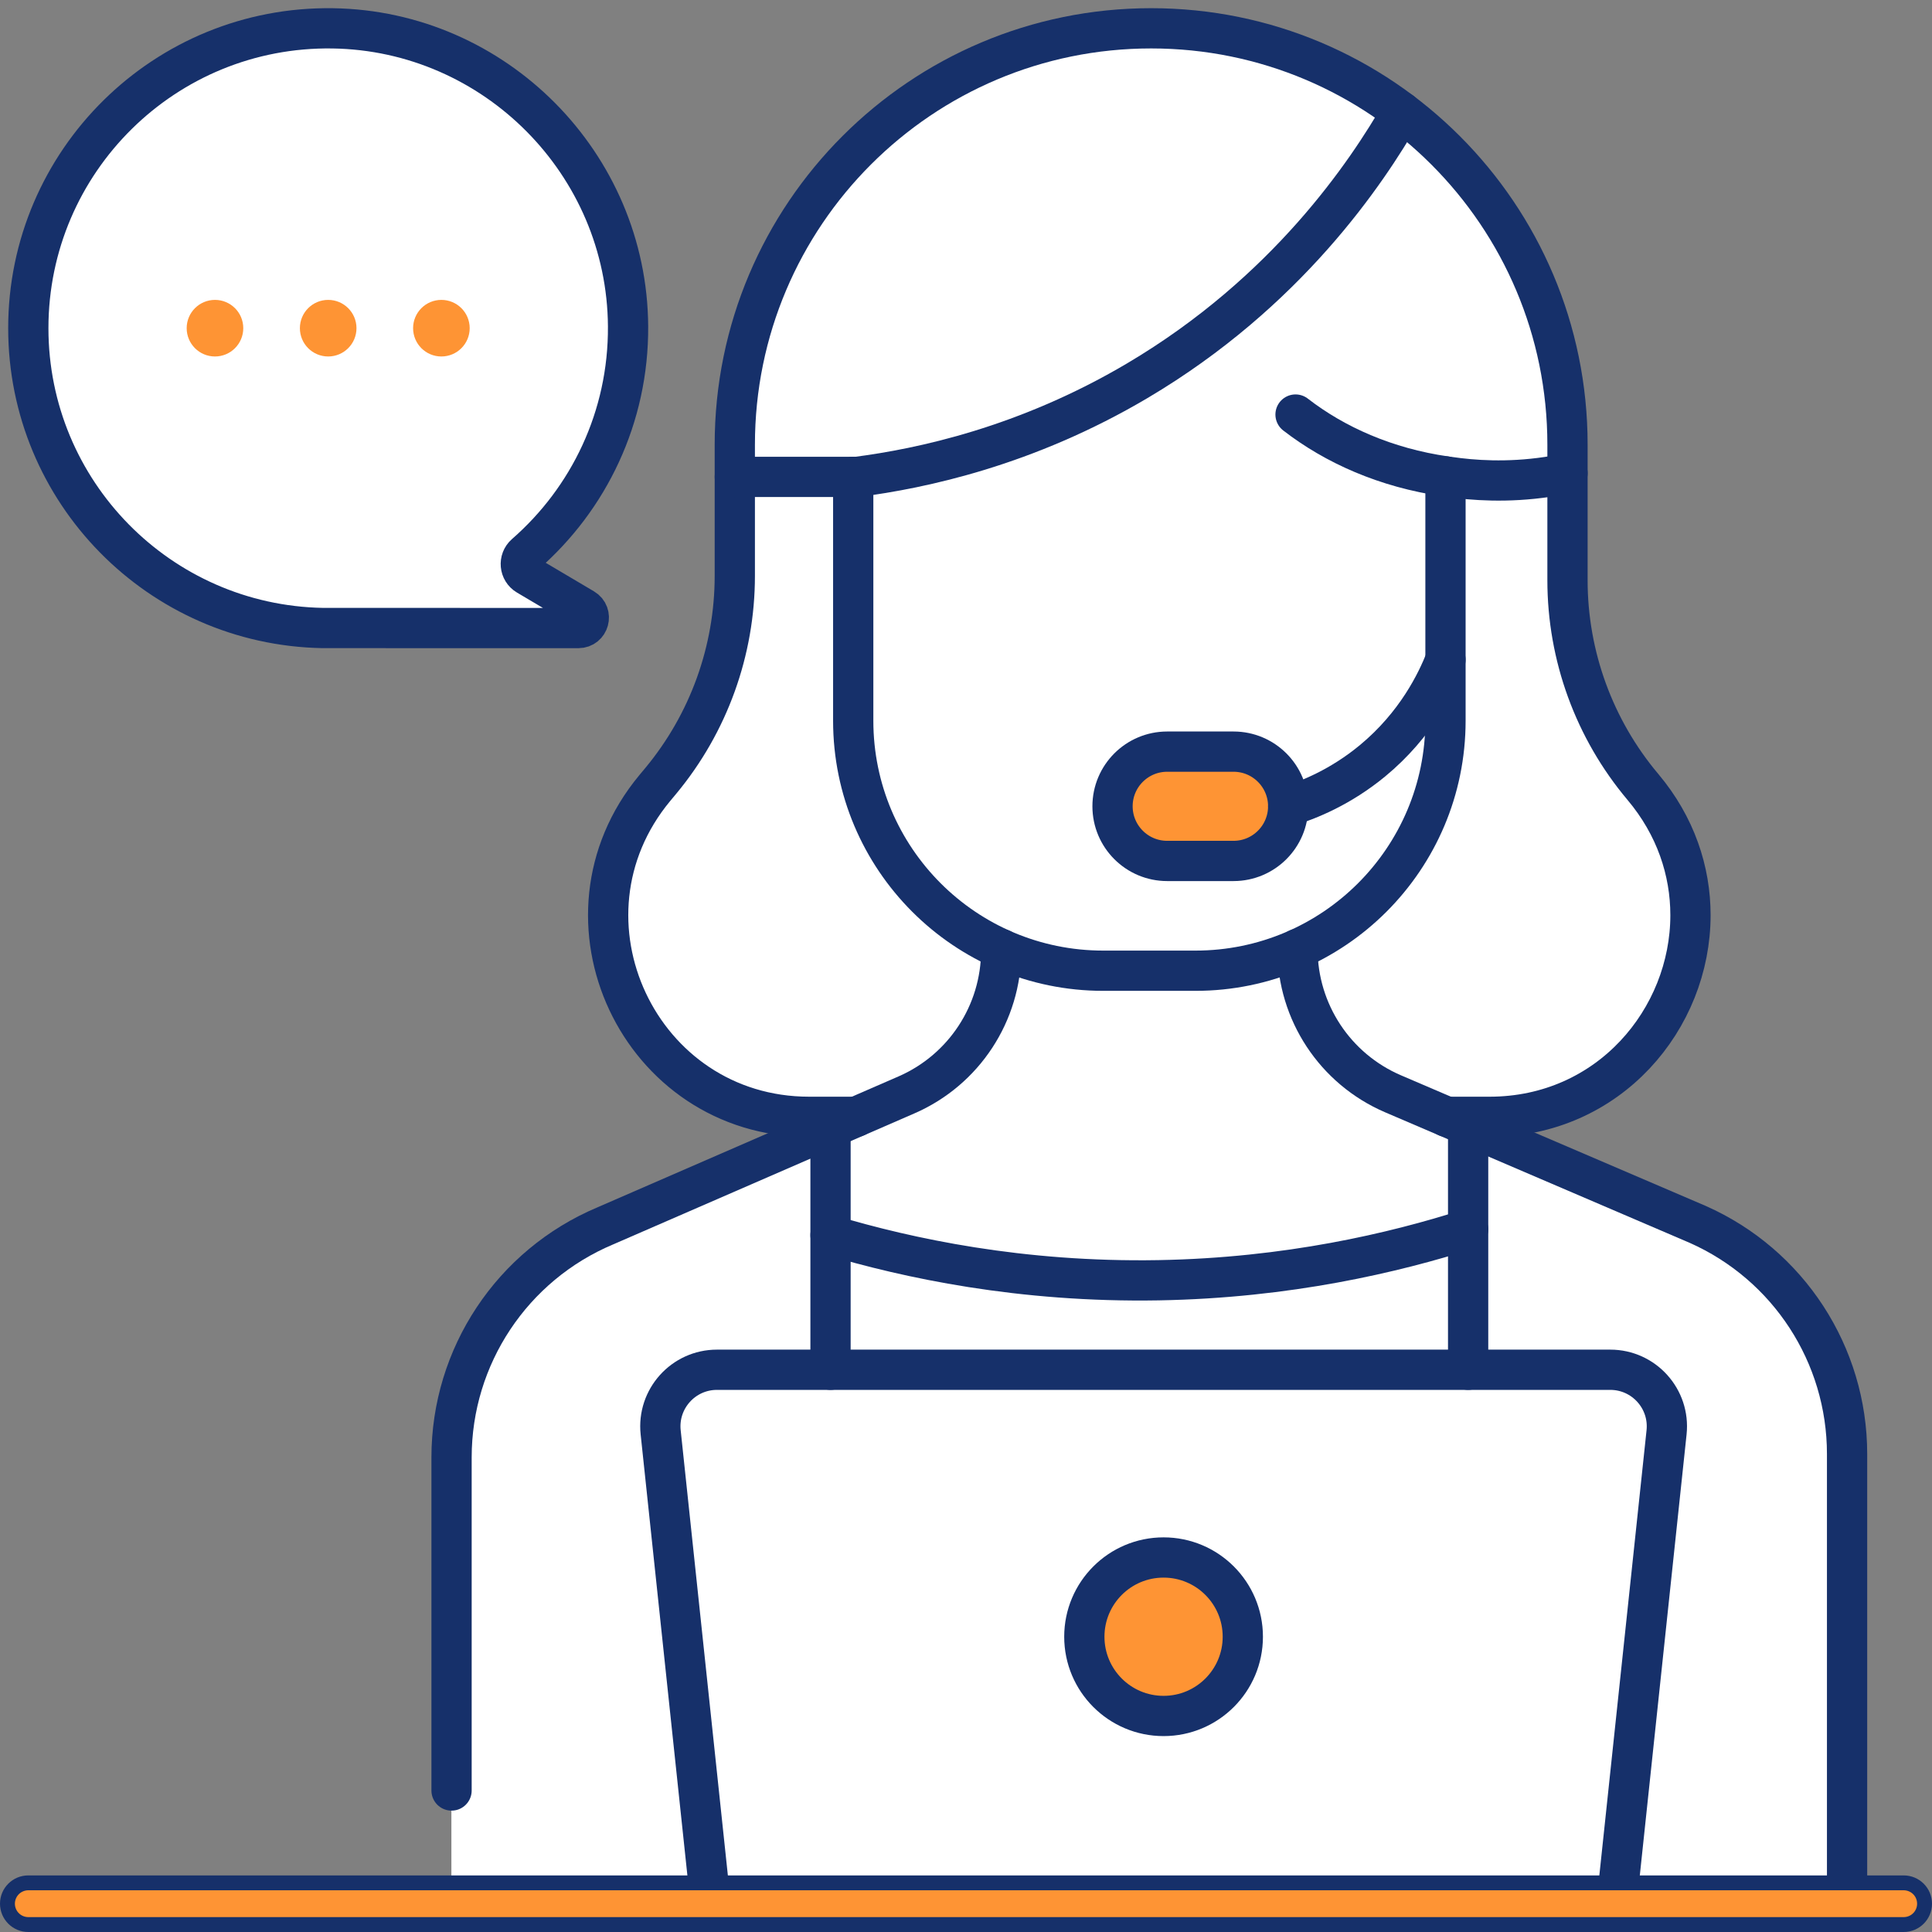 <svg xmlns="http://www.w3.org/2000/svg" width="72" height="72" viewBox="0 0 72 72" fill="none"><rect x="0" y="0" width="72" height="72" fill="#808080" stroke="none"/><g clip-path="url(#clip0_316_20686)"><path d="M1.055 12.23C1.055 6.004 6.148 0.966 12.395 1.056C18.447 1.143 23.368 6.106 23.406 12.158C23.428 15.548 21.94 18.59 19.575 20.653C19.326 20.871 19.362 21.268 19.647 21.437L21.753 22.683C22.093 22.884 21.95 23.406 21.555 23.406L12.019 23.404C5.944 23.291 1.055 18.332 1.055 12.23Z" fill="white"></path><path d="M55.51 41.62H30.157C23.825 41.62 20.36 34.241 24.404 29.368L24.629 29.097C26.41 26.951 27.386 24.249 27.386 21.459V16.57C27.386 8.001 34.332 1.055 42.901 1.055C51.47 1.055 58.417 8.001 58.417 16.57V21.624C58.417 24.443 59.413 27.171 61.228 29.328C65.323 34.19 61.867 41.62 55.51 41.62Z" fill="white"></path><path d="M68.835 70.945V54.185C68.835 50.483 66.653 47.129 63.268 45.629L51.913 40.762C49.753 39.836 48.353 37.713 48.353 35.363V34.334H37.31V35.419C37.31 37.758 35.923 39.873 33.779 40.806L22.556 45.685C19.085 47.146 16.828 50.545 16.828 54.31V70.945" fill="white"></path><path d="M30.951 46.031C33.816 46.887 38.034 47.8 43.175 47.711C47.998 47.626 51.958 46.688 54.713 45.809L56.082 42.548L51.913 40.762C49.753 39.836 48.353 37.712 48.353 35.363V34.334H37.311V35.419C37.311 37.757 35.923 39.873 33.779 40.806L30.402 42.273L30.951 46.031Z" fill="white"></path><path d="M63.268 45.629L54.714 41.963L54.713 41.963V70.945H68.835V54.185C68.835 50.483 66.653 47.129 63.268 45.629Z" fill="white"></path><path d="M22.395 45.629L30.949 41.963L30.951 41.963V70.945H16.828V54.185C16.828 50.483 19.011 47.129 22.395 45.629Z" fill="white"></path><path d="M45.97 32.085H43.498C42.373 32.085 41.461 31.173 41.461 30.048C41.461 28.923 42.373 28.011 43.498 28.011H45.97C47.095 28.011 48.007 28.923 48.007 30.048C48.007 31.173 47.095 32.085 45.97 32.085Z" fill="white"></path><path d="M45.97 32.085H43.498C42.373 32.085 41.461 31.173 41.461 30.048C41.461 28.923 42.373 28.011 43.498 28.011H45.97C47.095 28.011 48.007 28.923 48.007 30.048C48.007 31.173 47.095 32.085 45.97 32.085Z" stroke="#16306A" stroke-width="1.5" stroke-miterlimit="10" stroke-linecap="round" stroke-linejoin="round"></path><path d="M43.851 53.541C43.851 54.104 43.395 54.56 42.833 54.56C42.27 54.56 41.815 54.104 41.815 53.541C41.815 52.979 42.27 52.523 42.833 52.523C43.395 52.523 43.851 52.979 43.851 53.541Z" fill="#16306A"></path><path d="M46.66 40.395C47.93 40.395 49.141 40.139 50.244 39.679C49.061 38.587 48.354 37.032 48.354 35.362V34.334H37.311V35.419C37.311 36.263 37.13 37.079 36.797 37.82C38.469 39.414 40.731 40.395 43.224 40.395H46.66Z" fill="white"></path><path d="M53.87 17.723V26.858C53.87 32.004 49.698 36.176 44.551 36.176H41.115C35.969 36.176 31.797 32.004 31.797 26.858V17.723C31.797 14.375 34.511 11.661 37.859 11.661H47.808C51.156 11.661 53.87 14.375 53.87 17.723Z" fill="white"></path><path d="M45.97 32.085H43.498C42.373 32.085 41.461 31.173 41.461 30.048C41.461 28.923 42.373 28.011 43.498 28.011H45.97C47.095 28.011 48.007 28.923 48.007 30.048C48.007 31.173 47.095 32.085 45.97 32.085Z" fill="#FE9434"></path><path d="M42.901 1.055C46.405 1.055 49.637 2.217 52.234 4.176C50.939 6.43 47.963 10.888 42.384 14.188C38.243 16.638 34.337 17.461 31.932 17.772H27.385V16.57C27.385 8.001 34.331 1.055 42.901 1.055Z" fill="white"></path><path d="M60.245 70.945H26.483L24.621 53.379C24.489 52.133 25.466 51.047 26.719 51.047H60.01C61.263 51.047 62.24 52.133 62.108 53.379L60.245 70.945Z" fill="white"></path><path d="M70.945 72H1.055C0.472 72 0 71.528 0 70.945C0 70.363 0.472 69.891 1.055 69.891H70.945C71.528 69.891 72 70.363 72 70.945C72 71.528 71.528 72 70.945 72Z" fill="#16306A"></path><path d="M46.316 60.996C46.316 62.627 44.994 63.949 43.363 63.949C41.732 63.949 40.41 62.627 40.41 60.996C40.41 59.365 41.732 58.043 43.363 58.043C44.994 58.043 46.316 59.365 46.316 60.996Z" fill="#FE9434"></path><path d="M1.055 12.23C1.055 6.004 6.148 0.966 12.395 1.056C18.447 1.143 23.368 6.106 23.406 12.158C23.428 15.548 21.94 18.59 19.575 20.653C19.326 20.871 19.362 21.268 19.647 21.437L21.753 22.683C22.093 22.884 21.95 23.406 21.555 23.406L12.019 23.404C5.944 23.291 1.055 18.332 1.055 12.23Z" stroke="#16306A" stroke-width="1.5" stroke-miterlimit="10" stroke-linecap="round" stroke-linejoin="round"></path><path d="M53.918 41.621H55.508C59.967 41.621 62.999 37.965 62.999 34.105C62.999 32.461 62.449 30.78 61.227 29.328C59.412 27.172 58.416 24.444 58.416 21.624V16.57C58.416 12.285 56.679 8.407 53.871 5.6C51.063 2.792 47.184 1.055 42.9 1.055C34.331 1.055 27.384 8.002 27.384 16.57V21.46C27.384 24.25 26.409 26.951 24.627 29.098L24.402 29.368C20.357 34.241 23.824 41.621 30.155 41.621H31.903" stroke="#16306A" stroke-width="1.5" stroke-miterlimit="10" stroke-linecap="round" stroke-linejoin="round"></path><path d="M16.828 66.727V54.311C16.828 50.545 19.085 47.146 22.557 45.685L31.903 41.621L33.779 40.805C35.924 39.873 37.312 37.758 37.312 35.419V35.367" stroke="#16306A" stroke-width="1.5" stroke-miterlimit="10" stroke-linecap="round" stroke-linejoin="round"></path><path d="M48.353 35.367C48.355 37.716 49.756 39.836 51.913 40.762L53.918 41.621L63.268 45.629C66.653 47.129 68.835 50.483 68.835 54.184V70.945" stroke="#16306A" stroke-width="1.5" stroke-miterlimit="10" stroke-linecap="round" stroke-linejoin="round"></path><path d="M54.713 51.047V41.962" stroke="#16306A" stroke-width="1.5" stroke-miterlimit="10" stroke-linecap="round" stroke-linejoin="round"></path><path d="M30.951 51.047V42.036" stroke="#16306A" stroke-width="1.5" stroke-miterlimit="10" stroke-linecap="round" stroke-linejoin="round"></path><path d="M30.951 46.031C33.816 46.887 38.034 47.8 43.175 47.711C47.999 47.626 51.958 46.688 54.713 45.809" stroke="#16306A" stroke-width="1.5" stroke-miterlimit="10" stroke-linecap="round" stroke-linejoin="round"></path><path d="M53.869 17.753V26.858C53.869 32.005 49.697 36.176 44.551 36.176H41.115C35.968 36.176 31.797 32.005 31.797 26.858V17.772" stroke="#16306A" stroke-width="1.5" stroke-miterlimit="10" stroke-linecap="round" stroke-linejoin="round"></path><path d="M53.87 24.585C53.548 25.404 52.79 26.999 51.144 28.357C49.96 29.333 48.776 29.809 48.008 30.048" stroke="#16306A" stroke-width="1.5" stroke-miterlimit="10" stroke-linecap="round" stroke-linejoin="round"></path><path d="M45.97 32.085H43.498C42.373 32.085 41.461 31.173 41.461 30.048C41.461 28.923 42.373 28.011 43.498 28.011H45.97C47.095 28.011 48.007 28.923 48.007 30.048C48.007 31.173 47.095 32.085 45.97 32.085Z" stroke="#16306A" stroke-width="1.5" stroke-miterlimit="10" stroke-linecap="round" stroke-linejoin="round"></path><path d="M48.281 15.449C49.745 16.583 51.646 17.433 53.87 17.753C53.915 17.76 53.96 17.767 54.007 17.772C54.883 17.9 56.165 17.997 57.673 17.772C57.919 17.736 58.168 17.689 58.418 17.637" stroke="#16306A" stroke-width="1.5" stroke-miterlimit="10" stroke-linecap="round" stroke-linejoin="round"></path><path d="M52.234 4.176C50.939 6.43 47.963 10.888 42.384 14.188C38.243 16.638 34.337 17.461 31.932 17.772H27.385" stroke="#16306A" stroke-width="1.5" stroke-miterlimit="10" stroke-linecap="round" stroke-linejoin="round"></path><path d="M26.483 70.945L24.621 53.379C24.489 52.133 25.466 51.047 26.719 51.047H60.01C61.263 51.047 62.24 52.133 62.108 53.379L60.245 70.945" stroke="#16306A" stroke-width="1.5" stroke-miterlimit="10" stroke-linecap="round" stroke-linejoin="round"></path><path d="M1.055 70.945H70.945" stroke="#FE9434" stroke-miterlimit="10" stroke-linecap="round" stroke-linejoin="round"></path><path d="M46.316 60.996C46.316 62.627 44.994 63.949 43.363 63.949C41.732 63.949 40.41 62.627 40.41 60.996C40.41 59.365 41.732 58.043 43.363 58.043C44.994 58.043 46.316 59.365 46.316 60.996Z" stroke="#16306A" stroke-width="1.5" stroke-miterlimit="10" stroke-linecap="round" stroke-linejoin="round"></path><path d="M9.066 12.23C9.066 12.813 8.594 13.285 8.012 13.285C7.429 13.285 6.957 12.813 6.957 12.23C6.957 11.648 7.429 11.176 8.012 11.176C8.594 11.176 9.066 11.648 9.066 12.23Z" fill="#FE9434"></path><path d="M13.285 12.23C13.285 12.813 12.813 13.285 12.23 13.285C11.648 13.285 11.176 12.813 11.176 12.23C11.176 11.648 11.648 11.176 12.23 11.176C12.813 11.176 13.285 11.648 13.285 12.23Z" fill="#FE9434"></path><path d="M17.504 12.23C17.504 12.813 17.032 13.285 16.449 13.285C15.867 13.285 15.395 12.813 15.395 12.23C15.395 11.648 15.867 11.176 16.449 11.176C17.032 11.176 17.504 11.648 17.504 12.23Z" fill="#FE9434"></path></g><defs><clipPath id="clip0_316_20686"><rect width="72" height="72" fill="white"></rect></clipPath></defs></svg>